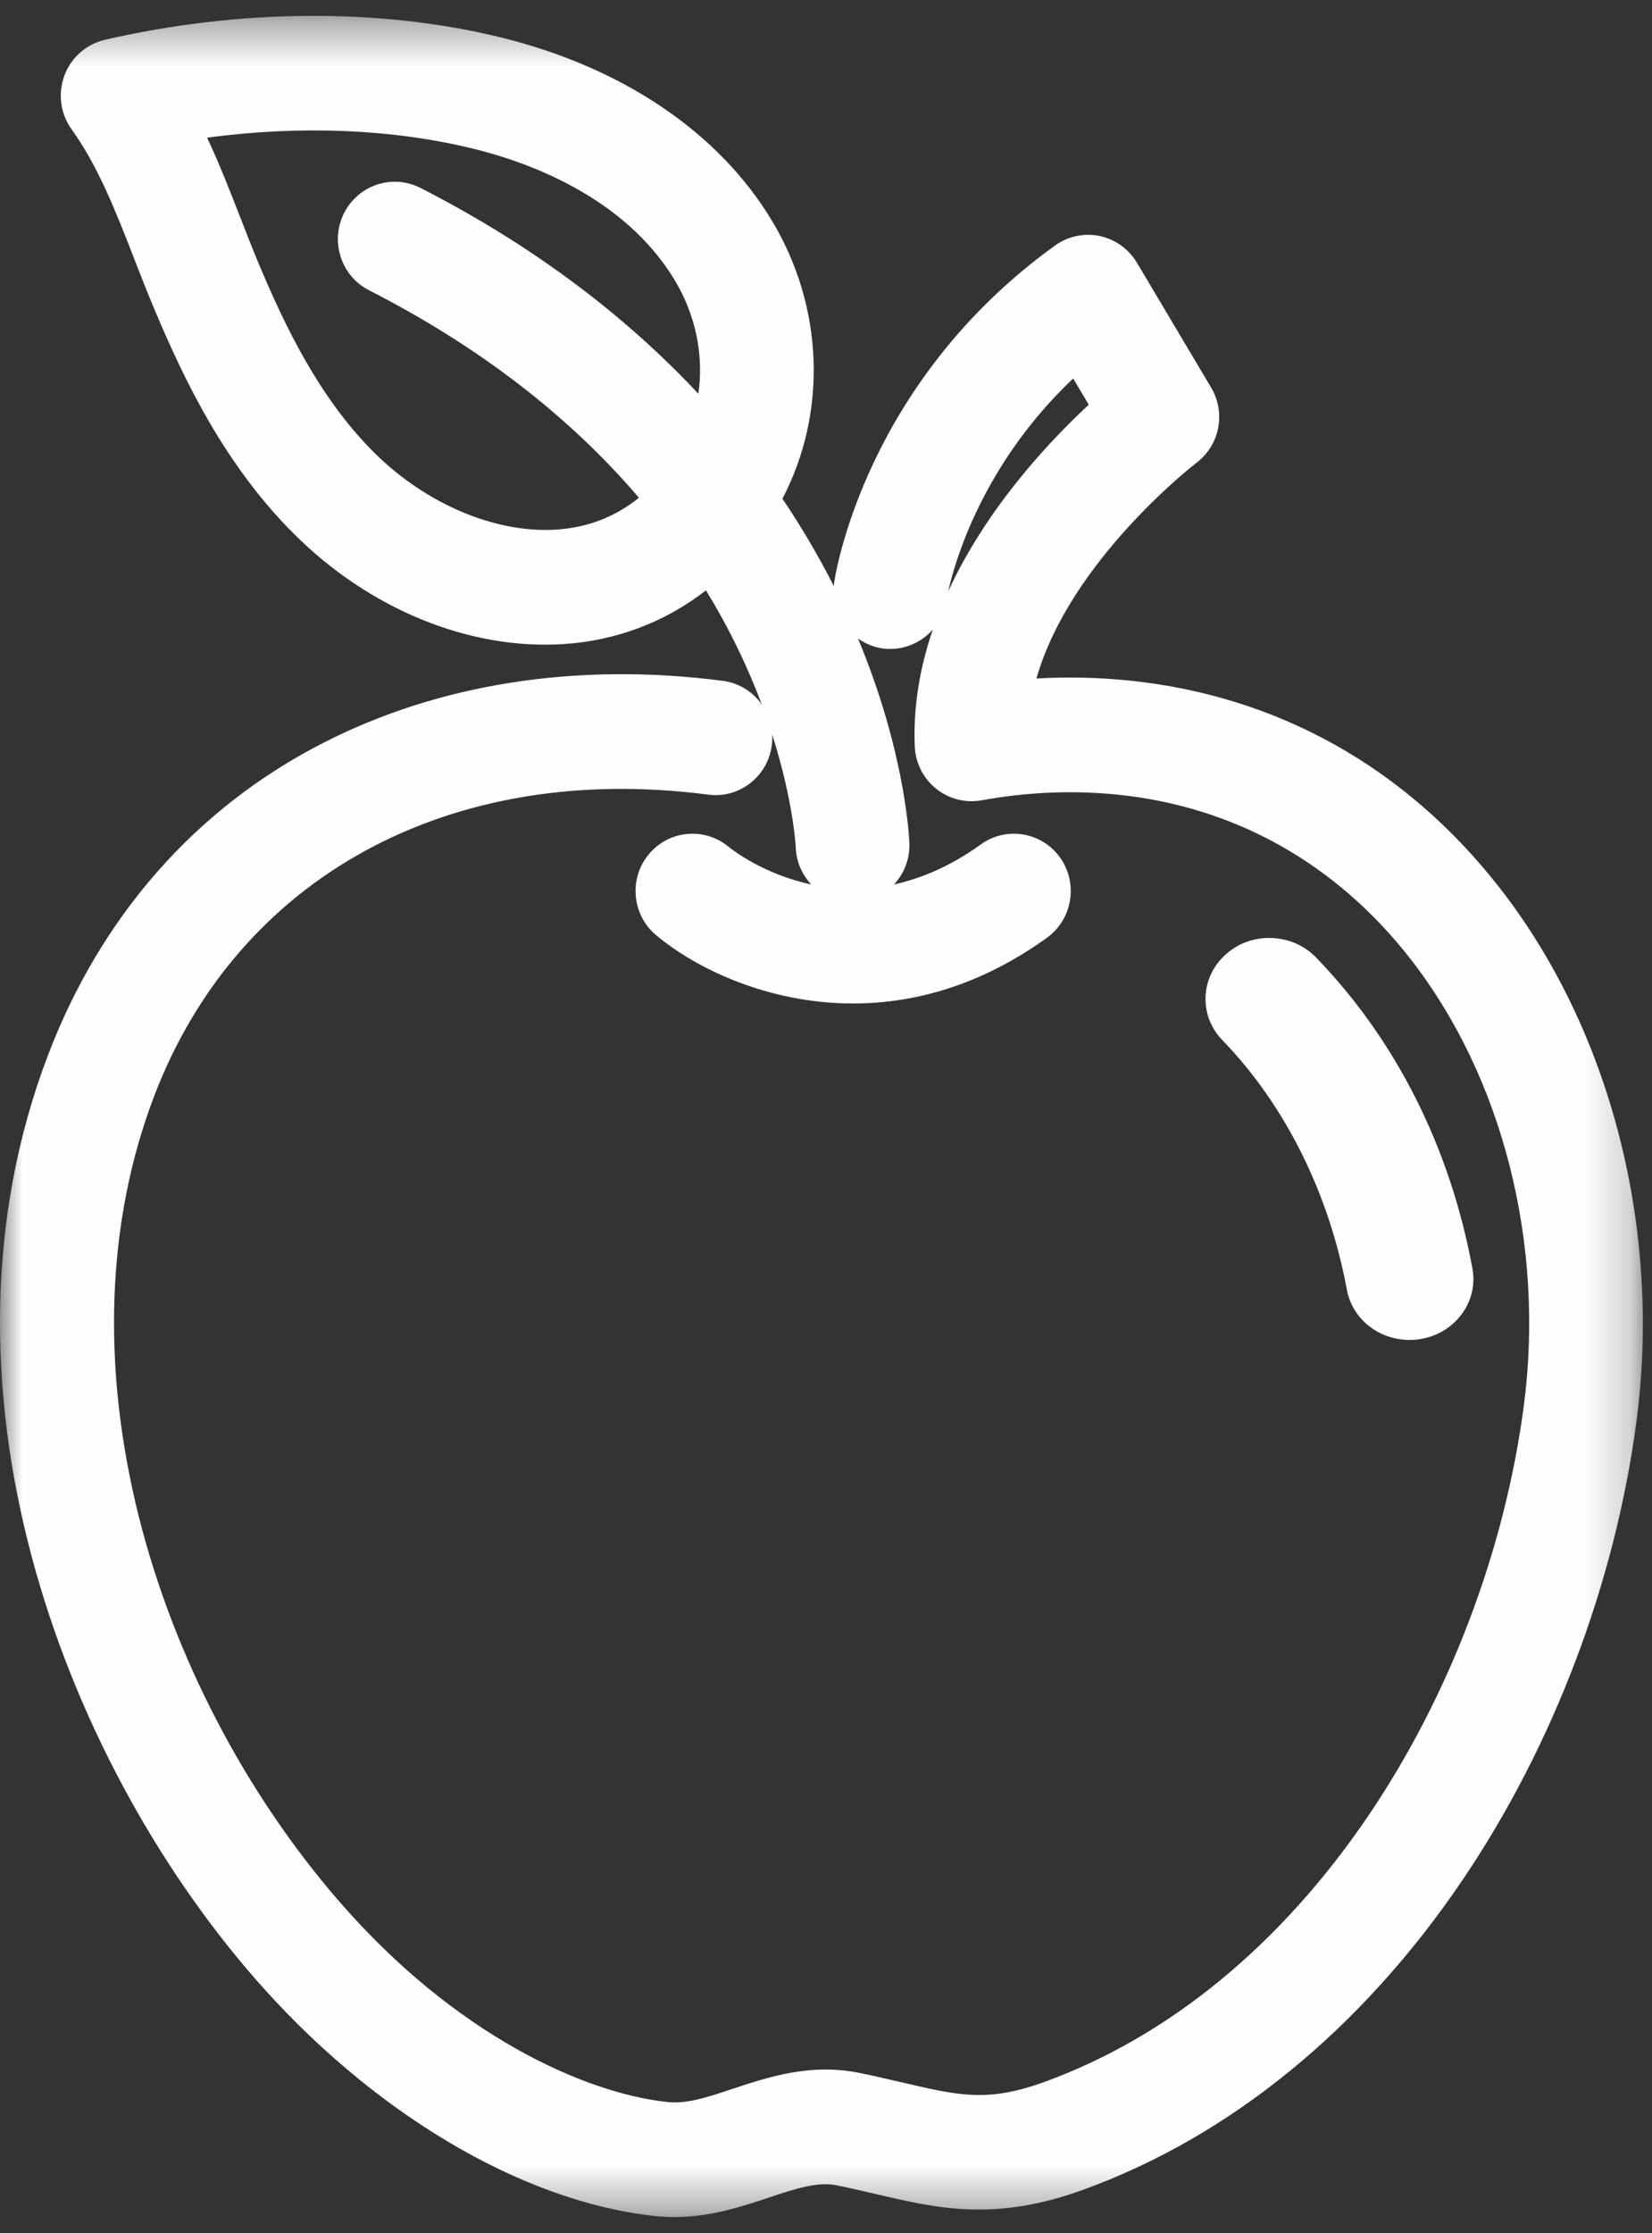 <?xml version="1.0" encoding="UTF-8"?>
<svg xmlns="http://www.w3.org/2000/svg" xmlns:xlink="http://www.w3.org/1999/xlink" width="37px" height="50px" viewBox="0 0 37 50">
  <rect x="0" y="0" width="37" height="50" fill="#333333" stroke="none"/>
  <!-- Generator: Sketch 58 (84663) - https://sketch.com -->
  <title>Group 6</title>
  <desc>Created with Sketch.</desc>
  <defs>
    <polygon id="path-1" points="8.09774038e-05 0.355 36.795 0.355 36.795 49.638 8.09774038e-05 49.638"></polygon>
  </defs>
  <g id="Page-Elements---Round-2" stroke="none" stroke-width="1" fill="none" fill-rule="evenodd">
    <g id="SiouxlandChristian-PageElements-1920" transform="translate(-1842, -455)">
      <g id="Aux-Nav" transform="translate(1796, 116)">
        <g id="Group-6" transform="translate(46, 339)">
          <path d="M30.165,28.872 C30.285,29.526 30.876,30 31.57,30 C31.652,30 31.735,29.993 31.819,29.979 C32.195,29.916 32.522,29.717 32.741,29.418 C32.96,29.12 33.044,28.758 32.978,28.399 C32.479,25.694 31.268,23.287 29.477,21.438 C29.218,21.17 28.865,21.015 28.484,21.001 C28.099,20.985 27.738,21.116 27.459,21.363 C27.178,21.611 27.016,21.948 27.001,22.312 C26.986,22.676 27.121,23.024 27.38,23.291 C28.778,24.733 29.767,26.715 30.165,28.872" id="Fill-1" fill="#FEFEFE"></path>
          <g id="Group-5">
            <mask id="mask-2" fill="white">
              <use xlink:href="#path-1"></use>
            </mask>
            <g id="Clip-4"></g>
            <path d="M17.287,16.682 C17.297,16.603 17.299,16.524 17.295,16.446 C17.77,17.937 17.822,18.954 17.822,18.966 C17.833,19.292 17.964,19.582 18.168,19.802 C17.086,19.57 16.379,19.009 16.318,18.958 C15.779,18.511 14.977,18.586 14.53,19.128 C14.312,19.391 14.209,19.724 14.24,20.066 C14.271,20.408 14.432,20.717 14.693,20.936 C15.574,21.676 17.194,22.467 19.103,22.467 C20.63,22.467 22.092,21.972 23.449,20.995 C24.02,20.583 24.153,19.779 23.745,19.203 C23.337,18.627 22.54,18.493 21.969,18.905 C21.289,19.394 20.634,19.668 20.025,19.801 C20.247,19.561 20.379,19.237 20.368,18.885 C20.365,18.796 20.288,16.867 19.217,14.296 C19.375,14.407 19.557,14.487 19.76,14.517 C20.198,14.578 20.618,14.407 20.892,14.096 C20.611,14.916 20.451,15.793 20.488,16.706 C20.503,17.078 20.676,17.424 20.963,17.656 C21.25,17.888 21.623,17.983 21.985,17.918 C23.008,17.732 24.034,17.689 25.035,17.792 C27.649,18.06 29.911,19.325 31.576,21.451 C33.654,24.104 34.607,27.854 34.128,31.482 C33.702,34.705 32.47,37.955 30.66,40.633 C28.7,43.53 26.186,45.599 23.389,46.613 C22.123,47.072 21.484,46.922 20.211,46.625 L20.175,46.617 C19.885,46.549 19.585,46.479 19.248,46.41 C18.155,46.187 17.199,46.505 16.424,46.762 C15.838,46.957 15.375,47.114 14.92,47.059 C13.084,46.853 10.195,45.565 7.595,42.568 C5.49,40.143 3.897,37.087 3.111,33.962 C2.266,30.601 2.384,27.345 3.451,24.545 C5.328,19.625 10.084,17.039 15.861,17.791 C16.199,17.836 16.532,17.744 16.802,17.535 C17.071,17.325 17.243,17.022 17.287,16.682 L17.287,16.682 Z M8.444,4.133 C8.121,4.24 7.859,4.468 7.705,4.774 C7.551,5.08 7.525,5.428 7.631,5.754 C7.737,6.079 7.963,6.345 8.266,6.499 C10.713,7.748 12.744,9.309 14.31,11.144 C13.779,11.574 13.155,11.813 12.451,11.858 C11.091,11.943 9.532,11.28 8.375,10.128 C7.148,8.905 6.377,7.294 5.785,5.88 C5.648,5.552 5.519,5.221 5.381,4.866 C5.152,4.279 4.917,3.676 4.639,3.082 C6.734,2.802 8.785,2.886 10.599,3.329 C11.799,3.622 13.98,4.395 15.11,6.27 C15.583,7.055 15.766,7.954 15.641,8.815 C13.938,6.996 11.847,5.448 9.416,4.207 C9.112,4.053 8.767,4.026 8.444,4.133 L8.444,4.133 Z M24.036,8.474 L24.385,9.061 C23.504,9.878 22.1,11.367 21.238,13.236 C21.383,12.586 22,10.402 24.036,8.474 L24.036,8.474 Z M33.574,19.86 C31.472,17.175 28.608,15.577 25.293,15.237 C24.607,15.167 23.91,15.151 23.213,15.191 C23.967,12.546 26.767,10.384 26.797,10.362 C27.32,9.966 27.461,9.24 27.124,8.674 L25.463,5.881 C25.28,5.574 24.977,5.357 24.63,5.284 C24.283,5.212 23.919,5.288 23.631,5.496 C19.361,8.573 18.705,12.882 18.679,13.064 C18.676,13.084 18.679,13.104 18.677,13.125 C18.338,12.458 17.954,11.801 17.524,11.166 C18.535,9.233 18.45,6.867 17.286,4.936 C16.094,2.958 13.932,1.501 11.198,0.833 C8.508,0.176 5.366,0.197 2.352,0.89 C1.934,0.987 1.594,1.286 1.443,1.69 C1.292,2.095 1.353,2.546 1.604,2.896 C2.2,3.725 2.595,4.738 3.013,5.811 L3.019,5.828 C3.154,6.174 3.293,6.53 3.439,6.878 C4.128,8.525 5.042,10.416 6.586,11.955 C8.272,13.636 10.5,14.553 12.61,14.421 C13.793,14.347 14.892,13.933 15.812,13.217 C16.076,13.651 16.316,14.089 16.527,14.526 C16.741,14.967 16.918,15.389 17.068,15.789 C17.055,15.771 17.046,15.751 17.033,15.733 C16.825,15.461 16.525,15.287 16.188,15.243 C12.932,14.82 9.832,15.302 7.223,16.641 C4.388,18.094 2.262,20.509 1.075,23.623 C-1.732,30.982 1.365,39.29 5.679,44.261 C8.296,47.275 11.645,49.276 14.638,49.612 C14.791,49.629 14.945,49.638 15.098,49.638 C15.91,49.638 16.609,49.405 17.233,49.197 C17.812,49.005 18.312,48.838 18.742,48.928 C19.052,48.991 19.338,49.057 19.634,49.127 C20.994,49.445 22.279,49.745 24.251,49.03 C27.557,47.831 30.5,45.427 32.764,42.08 C34.793,39.078 36.174,35.434 36.652,31.821 C37.221,27.518 36.071,23.047 33.574,19.86 L33.574,19.86 Z" id="Fill-3" fill="#FEFEFE" mask="url(#mask-2)"></path>
          </g>
        </g>
      </g>
    </g>
  </g>
</svg>
